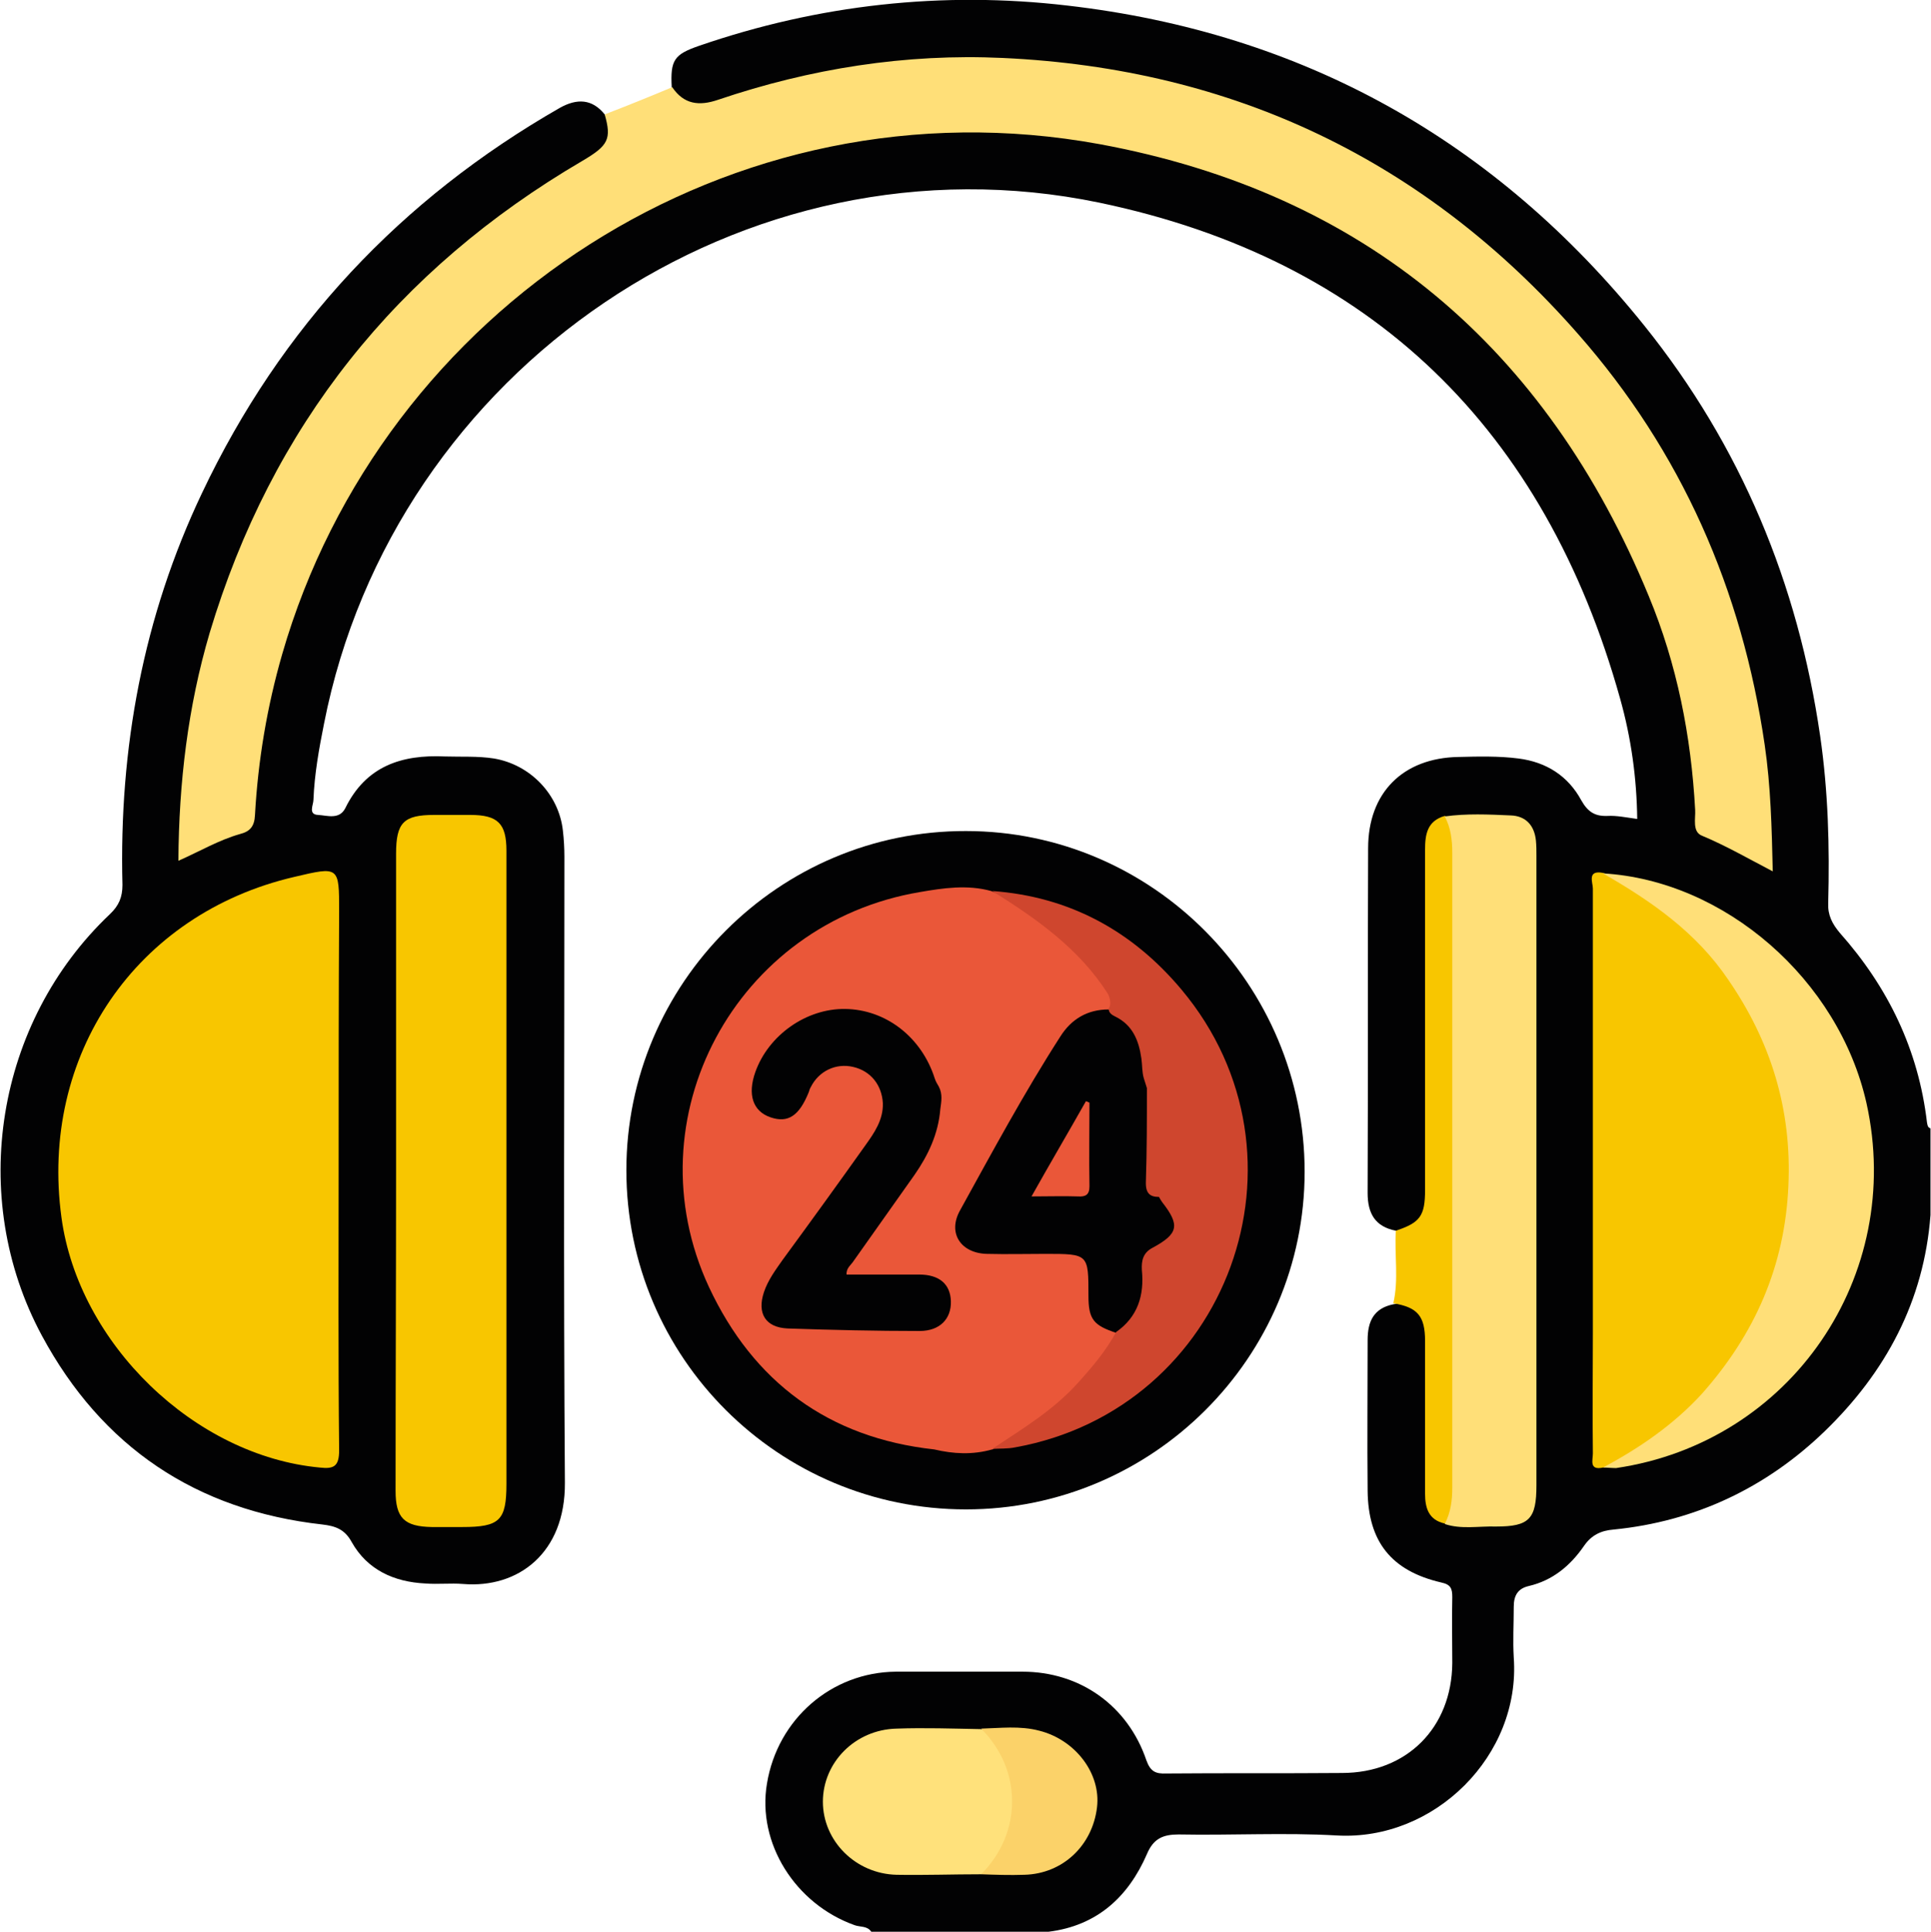 <!-- Generator: Adobe Illustrator 25.2.0, SVG Export Plug-In  -->
<svg version="1.1" xmlns="http://www.w3.org/2000/svg" xmlns:xlink="http://www.w3.org/1999/xlink" x="0px" y="0px" width="383.2px"
	 height="383.3px" viewBox="0 0 383.2 383.3" style="overflow:visible;enable-background:new 0 0 383.2 383.3;"
	 xml:space="preserve">
<style type="text/css">
	.st0{fill:#020203;}
	.st1{fill:#FFDF78;}
	.st2{fill:#F8C600;}
	.st3{fill:#FFE17B;}
	.st4{fill:#FBD269;}
	.st5{fill:#EA5739;}
	.st6{fill:#CF462E;}
</style>
<defs>
</defs>
<g id="cKggqn.tif_1_">
	<g>
		<path class="st0" d="M277,244.2c-4.1-0.8-5.6-3.4-5.6-7.5c0.1-22.8,0-45.6,0.1-68.4c0-11,6.9-17.9,17.9-18.1c4-0.1,8-0.2,11.9,0.3
			c5.6,0.7,9.9,3.5,12.5,8.3c1.3,2.3,2.7,3.2,5.2,3.1c1.8-0.1,3.7,0.3,5.9,0.6c-0.1-8.1-1.2-16.1-3.4-23.9
			c-14.9-53.3-49.2-87.1-103.4-98.4c-70.4-14.6-140,33-153.8,103.4c-1,5-1.9,10-2.1,15.1c0,1-1.1,2.9,0.9,3c1.8,0.1,4.2,1,5.4-1.3
			c4.1-8.4,11.2-10.7,19.8-10.3c3.2,0.1,6.5-0.1,9.7,0.4c7.2,1.2,12.9,7.1,13.7,14.3c0.2,1.7,0.3,3.5,0.3,5.2
			c0,41.4-0.2,82.8,0.1,124.2c0.1,14-9.3,21-20.2,20.1c-2.5-0.2-5,0.1-7.5-0.1c-6.2-0.3-11.5-2.7-14.6-8.2c-1.4-2.6-3.3-3.2-5.8-3.5
			c-25.1-2.8-43.8-15.4-55.7-37.5c-14.8-27.5-9.1-62.2,13.5-83.6c1.8-1.7,2.5-3.4,2.5-5.8c-0.7-27.1,4.1-53.2,15.8-77.8
			c15.6-32.9,39.4-58.3,71-76.4c3.4-1.9,6.4-1.8,8.9,1.3c2.5,3.6,1.7,6.8-2.5,9.2c-5.8,3.3-11.4,6.7-16.7,10.7
			c-34.8,26.3-56,61-62.7,104.2c-1,6.3-1.3,12.6-1.8,19c-0.2,2.5,0.7,3.2,3,1.9c1.9-1,3.9-1.8,5.9-2.4c3.5-1,4.6-3.4,4.8-6.7
			c2-32.5,14.5-60.7,35.9-84.9c23.2-26.2,52.6-42,87.4-47c29.2-4.2,57.3,0.2,83.6,13.3c31.5,15.7,54.6,39.8,68.7,72.1
			c6.7,15.4,11,31.5,11.5,48.5c0.1,2.9,1.3,5,4.2,5.9c2.4,0.8,4.6,2,6.7,3.4c1.9,1.3,3,1,2.8-1.6c-0.8-14.5-2.2-28.8-6.5-42.8
			c-13.2-43.2-39.9-75.3-79.9-96.2c-18.4-9.6-38-14.7-58.6-16.4c-21-1.7-41.3,0.9-61.2,7.3c-2.3,0.7-4.6,1.4-7,0.9
			c-2.2-0.4-4.2-1.1-4.3-3.8c-0.3-5.4,0.5-6.5,5.4-8.2c23.8-8.2,48.3-10.9,73.1-8c46.8,5.4,85,26.8,114.5,63.5
			c19.2,23.9,30.5,51.2,34.9,81.4c1.6,11,1.9,22.1,1.6,33.2c-0.1,2.4,0.8,4.1,2.3,5.9c9.6,10.8,15.6,23.2,17.3,37.6
			c0.1,0.5,0.1,1,0.7,1.2c0,5.7,0,11.5,0,17.2c-1.3,17.1-8.9,31.2-21,42.9c-11.6,11.2-25.7,17.9-41.9,19.5c-2.5,0.2-4.4,1.1-5.9,3.3
			c-2.7,3.9-6.2,6.8-10.9,7.9c-2.2,0.5-3,1.9-3,4.1c0,3.4-0.2,6.7,0,10.1c1.4,19.4-15.7,36.4-35.1,35.3c-10.4-0.6-20.9,0-31.4-0.2
			c-3.1,0-5,0.8-6.3,3.9c-3.7,8.5-9.9,14.2-19.5,15.4c-11.7,0-23.4,0-35.2,0c-0.8-1.2-2.2-0.9-3.3-1.3
			c-11.8-4.2-19.4-16.3-17.4-28.1c2.1-12.8,12.8-22.1,25.6-22.2c8.4,0,16.7,0,25.1,0c11.4,0,20.9,6.7,24.6,17.6
			c0.8,2.2,1.8,2.7,4,2.6c11.6-0.1,23.2,0,34.8-0.1c12.9,0,21.8-9,21.9-21.8c0-4.4-0.1-8.7,0-13.1c0-1.7-0.3-2.5-2.2-2.9
			c-9.9-2.3-14.5-8.1-14.6-18.2c-0.1-10,0-19.9,0-29.9c0-3.7,1.2-6.3,5.1-7.1c3.6-0.7,5.9,0.7,7,4.2c0.5,1.7,0.5,3.4,0.5,5.2
			c0,9,0,17.9,0,26.9c0,2.7,0.2,5.3,3.3,6.4c3.4,0.8,6.9,0.8,10.4,0.4c4.1-0.5,5.4-2,5.7-6c0.1-1.1,0-2.2,0-3.4
			c0-40.1,0-80.3,0-120.4c0-8.5-0.5-9-9.2-9c-2.4,0-4.7-0.1-7.1,0.1c-2.6,1.1-3.1,3.4-3.1,5.8c-0.1,6.7,0,13.4,0,20.1
			c0,15,0,30.1,0,45.1c0,2.1,0.1,4.3-0.8,6.2C282,242.9,280.5,245.1,277,244.2z"/>
		<path class="st1" d="M133.4,17.3c2.3,3.4,5.3,3.8,9.1,2.5c18.3-6.2,37.2-9.2,56.5-8.3c45.7,2.1,83.9,20.3,114.1,54.7
			c20.6,23.4,32.6,50.8,37.1,81.6c1.2,8.2,1.4,16.4,1.6,25.1c-4.8-2.5-9.3-5.1-14.1-7.1c-1.9-0.8-1.2-3.4-1.3-5.1
			c-0.8-14.7-3.6-28.9-9.2-42.4c-20.3-49.3-56.4-80-109-89.7C145,15.2,75.8,61.2,56,129.8c-3,10.4-4.8,21.1-5.4,31.9
			c-0.1,2.3-1,3.3-3,3.8c-4.2,1.2-7.9,3.4-12.2,5.3c0.1-15.6,1.9-30.6,6.2-45.2c12.3-41,37.1-72.1,74-93.7c5.1-3,5.8-4.3,4.4-9.2
			C124.4,21,128.9,19.2,133.4,17.3z"/>
		<path class="st0" d="M191.7,299.5c-37.2,0-67.4-30.1-67.4-67.3c0-37.1,30.3-67.4,67.4-67.3c37,0,67.2,30.4,67.2,67.6
			C258.9,269.4,228.7,299.5,191.7,299.5z"/>
		<path class="st2" d="M277,244.2c4.8-1.6,5.8-2.9,5.8-8.1c0-22.5,0-45,0-67.5c0-3,0.4-5.7,3.9-6.7c1.7,0.8,2.1,2.3,2.4,4
			c0.3,1.6,0.2,3.2,0.2,4.8c0,40.9,0,81.9,0,122.8c0,3.1,0.7,6.6-2.6,8.8c-3.2-0.7-3.9-3.1-3.9-5.9c0-10.1,0-20.2,0-30.3
			c0-5-1.5-6.7-6.3-7.5C277.6,253.9,276.7,249,277,244.2z"/>
		<path class="st2" d="M67.2,232.5c0,18.4-0.1,36.9,0.1,55.3c0,3.2-1.1,3.7-3.8,3.4c-24.9-2.3-47.9-24.6-51.3-49.6
			c-4.4-32.2,14.8-60.3,46.2-67.6c8.9-2.1,8.9-2.1,8.9,6.8C67.2,198.1,67.2,215.3,67.2,232.5z"/>
		<path class="st2" d="M318.1,291.2c-2.8,0.6-2-1.5-2-2.8c-0.1-8,0-15.9,0-23.9c0-29.4,0-58.8,0-88.2c0-1.2-1.2-3.7,2-3.1
			c8.6,2.9,15.4,8.5,21.3,15.2c8.6,9.6,14.2,20.9,15.9,33.6c2.7,20.5-2.4,39-16.4,54.6c-3.5,3.9-7.5,7.3-11.8,10.3
			C324.4,288.9,321.4,290.3,318.1,291.2z"/>
		<path class="st2" d="M78.6,232.2c0-20.9,0-41.9,0-62.8c0-6.2,1.5-7.7,7.6-7.7c2.4,0,4.7,0,7.1,0c5.5,0,7.2,1.7,7.2,7.1
			c0,4.1,0,8.2,0,12.3c0,37.8,0,75.5,0,113.3c0,7.3-1.3,8.6-8.8,8.6c-2,0-4,0-6,0c-5.5-0.1-7.2-1.8-7.2-7.2
			C78.5,274.5,78.6,253.4,78.6,232.2z"/>
		<path class="st1" d="M286.7,302.4c1.2-2.3,1.5-4.7,1.5-7.2c0-42,0-84,0-126c0-2.5-0.3-5-1.5-7.2c4.3-0.6,8.7-0.4,13.1-0.2
			c3,0.1,4.7,2,5,5c0.1,1,0.1,2,0.1,3c0,41.6,0,83.3,0,124.9c0,6.7-1.4,8.2-8,8.2C293.4,302.8,290,303.5,286.7,302.4z"/>
		<path class="st1" d="M318.1,291.2c7.3-3.9,14-8.5,19.6-14.6c10.5-11.8,16.5-25.3,17.2-41.3c0.7-15.2-3.5-28.7-12-41
			c-6.3-9.3-15.2-15.5-24.8-21c24.2,1.4,46.8,21.1,52.3,45.6c7.6,34.3-15,67.3-49.7,72.4C319.9,291.3,319,291.2,318.1,291.2z"/>
		<path class="st3" d="M194.7,371.9c-5.6,0-11.2,0.2-16.8,0.1c-8.1-0.2-14.6-6.7-14.6-14.5c0-7.8,6.4-14.3,14.6-14.5
			c5.6-0.2,11.2,0,16.8,0.1c2.9,1,4.1,3.5,5.2,6c3,6.9,2.3,13.5-1.6,19.9C197.5,370.4,196.2,371.3,194.7,371.9z"/>
		<path class="st4" d="M194.7,371.9c8.2-8.2,8.2-20.7,0-28.9c3.8-0.1,7.7-0.6,11.5,0.4c7.2,1.8,12.3,8.5,11.5,15.2
			c-0.9,7.6-6.8,13.2-14.4,13.4C200.4,372.1,197.5,372,194.7,371.9z"/>
		<path class="st5" d="M221.5,263.9c-3.4-1.9-4.9-4.8-4.2-8.7c0.2-1,0.1-2,0-3c-0.1-3.9-0.7-4.5-4.7-4.5c-5.5-0.1-10.9,0.1-16.4-0.1
			c-4.8-0.2-6.8-3.3-4.5-7.6c6-11.3,12.3-22.4,19-33.3c2.1-3.4,5.1-5.4,9-5.8c2.1-0.4,2.4-1.7,1.3-3.3c-6.2-9.1-13.8-16.6-24.3-20.8
			c-4.7-1.3-9.5-0.6-14.1,0.2c-36.6,6.1-57.5,44.9-41.9,78.4c8.8,18.8,23.7,29.9,44.7,32.2c3.8,0.9,7.6,1.1,11.5,0c0,0,0,0,0,0
			l0.1,0c0,0,0,0,0,0c0,0,0,0,0,0c0,0,0,0,0,0c1.1-1,2.7-0.8,4-1.6c7.9-4.8,14.5-10.8,19.7-18.5
			C221.4,266.5,222.4,265.4,221.5,263.9z"/>
		<path class="st0" d="M230.5,237.6c2.3,1.4,4.1,3.3,3.5,6.3c-0.5,2.7-2.2,4.5-5,4.7c-1.7,0.1-1.7,1-1.7,2.2c0,2.1-0.1,4.2,0,6.3
			c0.1,4-1.6,6.6-5.7,7.4c-4.6-1.5-5.6-2.7-5.6-7.4c0-8.3,0-8.3-8.5-8.3c-3.9,0-7.7,0.1-11.6,0c-5.2-0.1-7.9-4.1-5.4-8.6
			c6.4-11.6,12.7-23.3,19.9-34.5c2.2-3.5,5.4-5.4,9.6-5.4c6.7,2,7.6,7.5,7.6,13.3c1.2,5.9,1.1,12,1.1,18
			C228.7,233.7,228.7,235.9,230.5,237.6z"/>
		<path class="st0" d="M186.6,220.1c-0.4,4.9-2.4,9.1-5.1,13c-4,5.7-8.1,11.4-12.1,17.1c-0.5,0.8-1.5,1.4-1.4,2.7
			c4.8,0,9.6,0,14.4,0c4,0,6.2,1.9,6.3,5.3c0.1,3.5-2.2,5.9-6.2,5.9c-8.7,0-17.4-0.2-26.2-0.5c-4.4-0.2-6.1-3-4.7-7.2
			c0.8-2.4,2.3-4.4,3.7-6.4c5.5-7.5,11-15.1,16.4-22.7c1.8-2.5,3.6-5.1,3.5-8.4c-0.2-3.6-2.4-6.4-5.9-7.2c-3.4-0.8-6.8,0.8-8.4,4
			c-0.2,0.3-0.3,0.7-0.4,1c-1.9,4.7-4.1,6.2-7.6,5c-3.5-1.2-4.6-4.5-3-9c2.6-7.3,10.1-12.6,17.8-12.5c8.1,0.1,15.2,5.6,17.8,13.8
			c0.2,0.6,0.5,1.1,0.8,1.6C187.1,217.1,186.8,218.6,186.6,220.1z"/>
		<path class="st6" d="M234.5,196.4c-9.7-11.6-22.2-18.5-37.6-19.6c8.8,5.5,17.2,11.4,22.9,20.3c0.5,0.9,0.8,2.3,0.2,3
			c0,0.9,0.7,1.3,1.3,1.6c3.5,1.7,4.7,4.8,5.2,8.3c0.2,1.3,0.1,2.7,0.5,4c0.2,0.6,0.4,1.3,0.6,1.9c0,6.2,0,12.4-0.2,18.5
			c-0.1,2.4,0.8,3.1,2.6,3.1c0.2,0.4,0.4,0.7,0.6,1c3.6,4.6,3.3,6.3-1.9,9.1c-1.9,1-2.2,2.6-2.1,4.4c0.5,5-0.8,9.3-5.1,12.3
			c-2,3.7-4.7,6.9-7.5,10c-4.9,5.5-11.1,9.2-17.1,13.2c1.5-0.1,3,0,4.5-0.3C243.8,279.6,262.1,229.4,234.5,196.4z"/>
		<path class="st5" d="M216.2,218.8c0,5.5-0.1,11.1,0,16.6c0,1.7-0.8,2.1-2.3,2c-2.8-0.1-5.7,0-9.2,0c3.7-6.6,7.3-12.7,10.8-18.9
			C215.8,218.6,216,218.7,216.2,218.8z"/>
	</g>
</g>
</svg>
